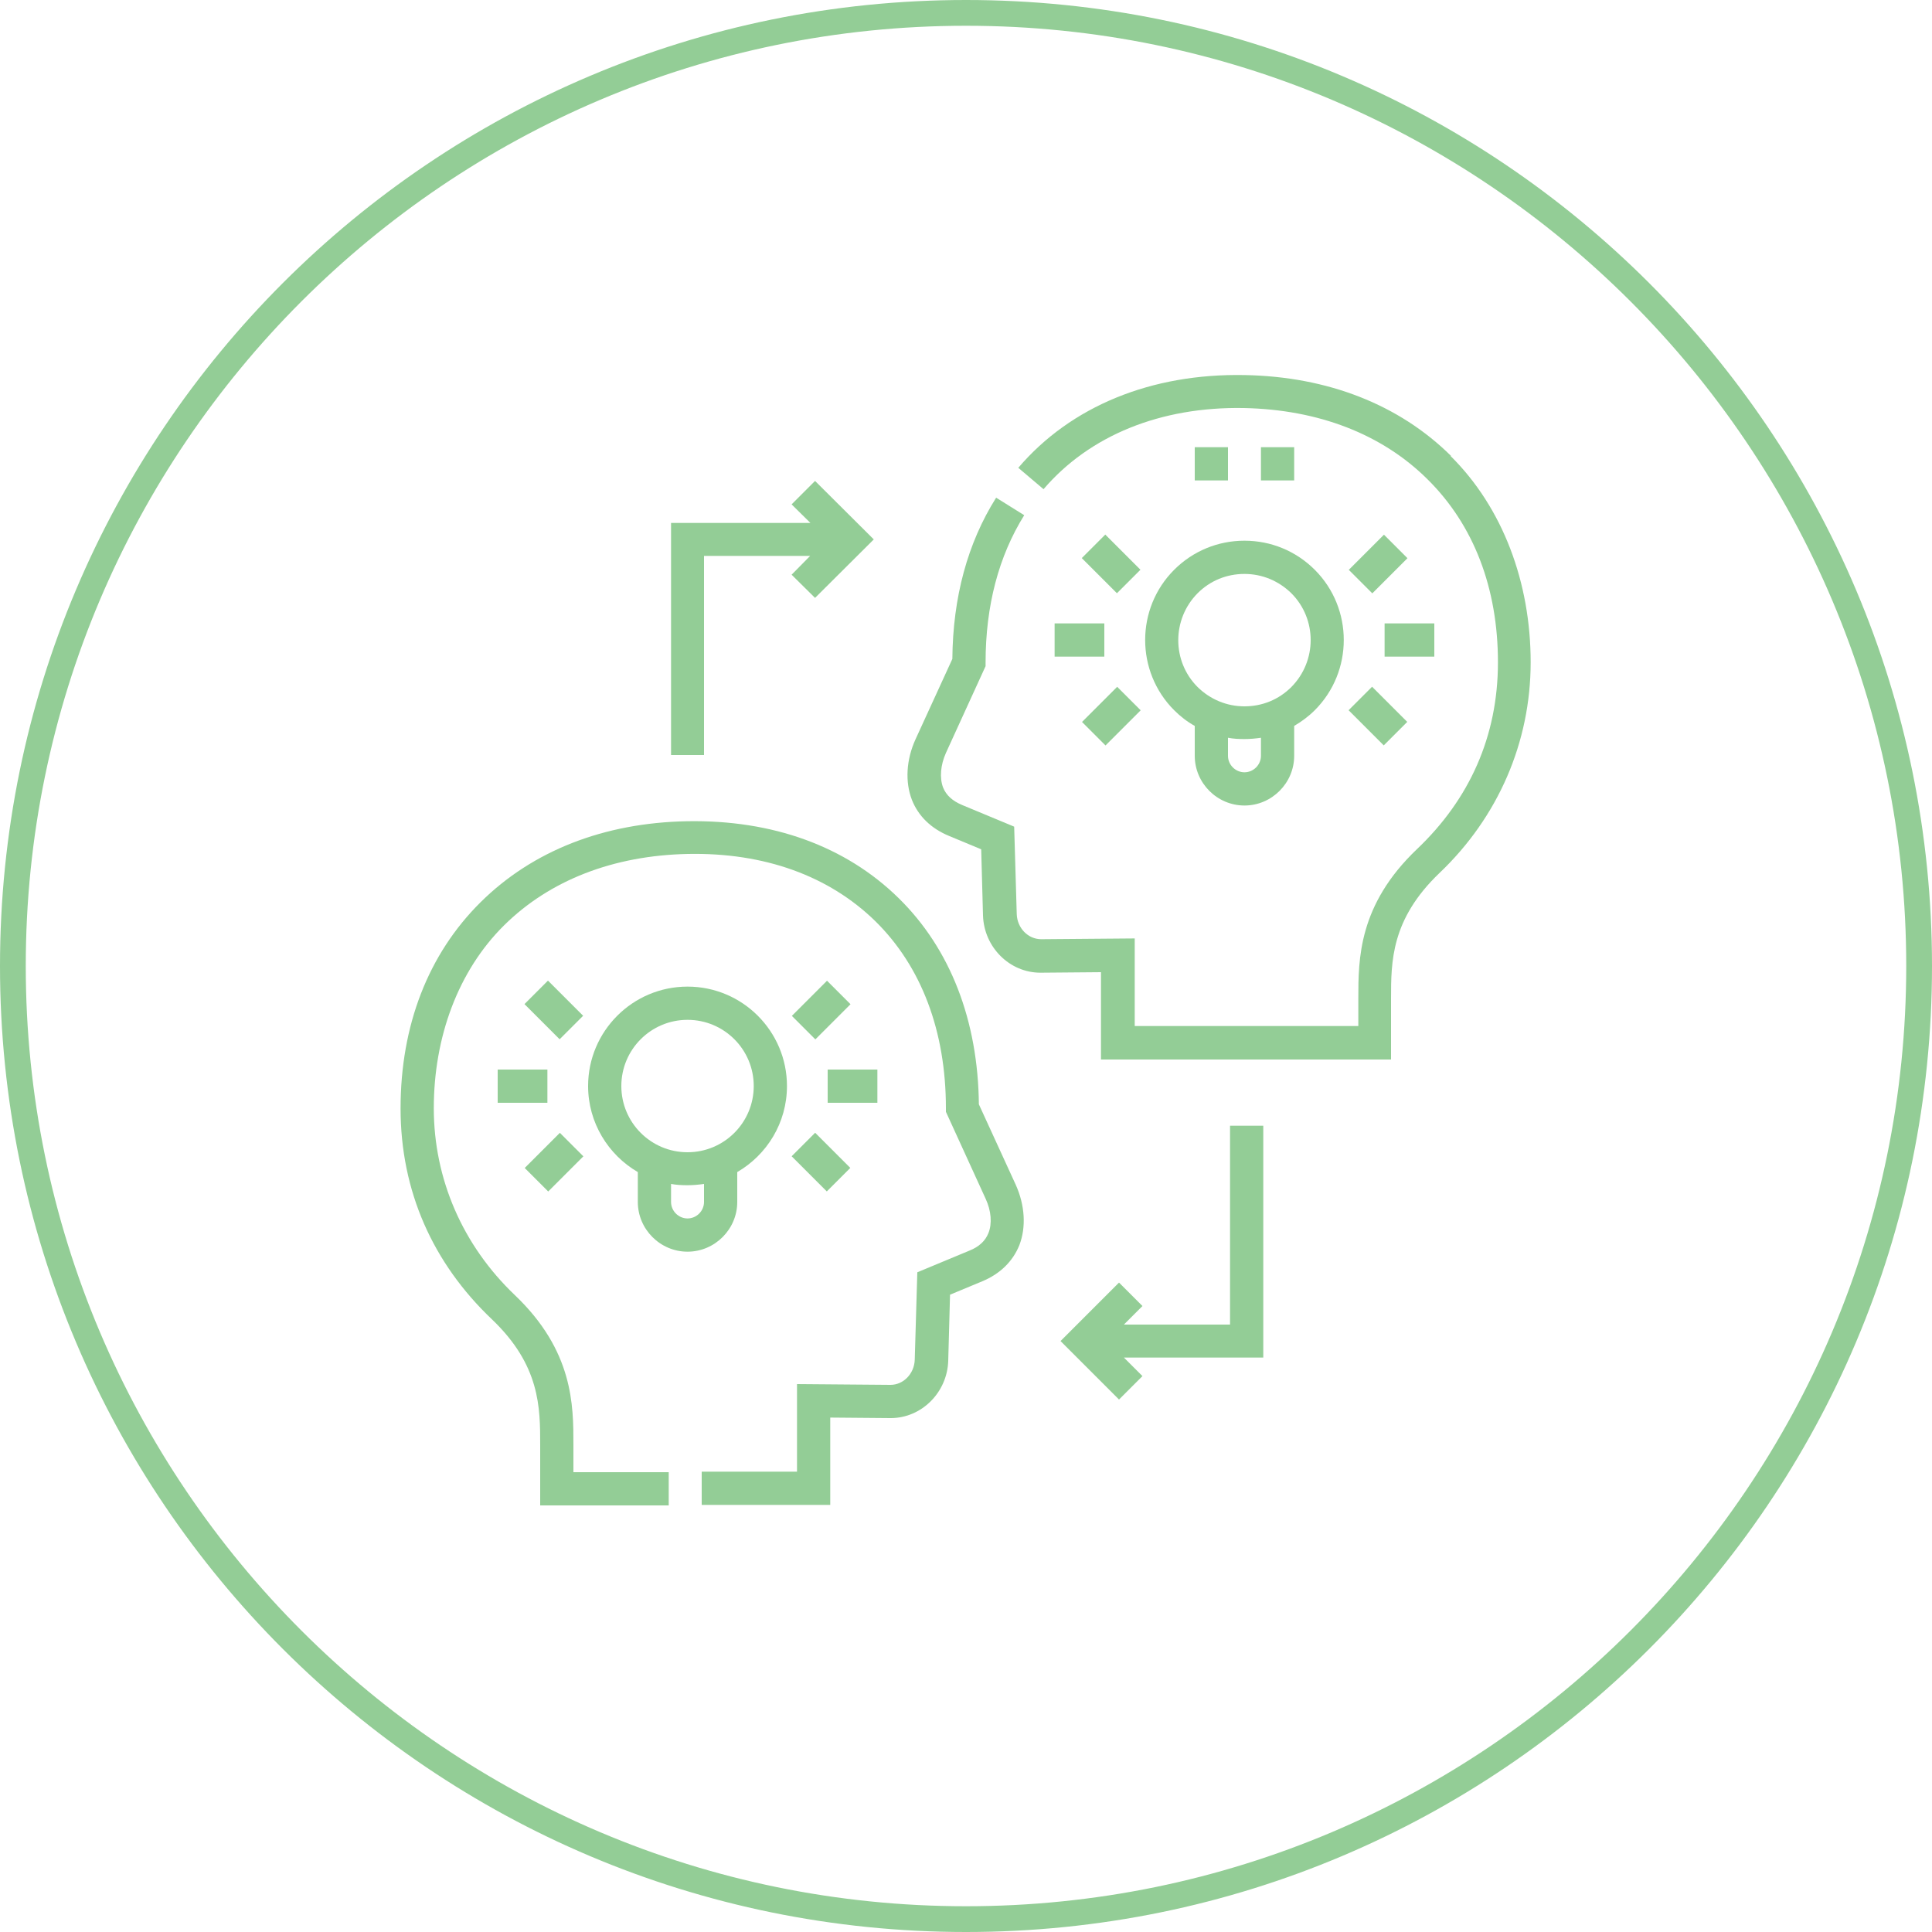 <?xml version="1.0" encoding="UTF-8"?> <svg xmlns="http://www.w3.org/2000/svg" id="Layer_2" viewBox="0 0 75 75"><defs><style>.cls-1{fill:#93cd96;stroke-width:0px;}</style></defs><g id="Layer_1-2"><path class="cls-1" d="M37.5,1c20.13,0,36.5,16.37,36.5,36.5s-16.37,36.5-36.5,36.5S1,57.63,1,37.5,17.37,1,37.5,1M37.5,0C16.79,0,0,16.79,0,37.5s16.79,37.5,37.5,37.5,37.5-16.79,37.5-37.5S58.21,0,37.5,0h0Z"></path><path class="cls-1" d="M38,42.89c-.03-3.28-1.11-6.06-3.12-8.03-2.05-2.01-4.89-3.04-8.21-2.98-3.23.06-6,1.15-8.01,3.14-2.04,2.02-3.11,4.79-3.11,8.01s1.26,6.01,3.54,8.18c1.88,1.79,1.88,3.43,1.88,4.88v2.35h4.99v-1.29h-3.7v-1.07c0-1.53,0-3.64-2.28-5.81-2.02-1.93-3.14-4.5-3.14-7.25s.94-5.33,2.73-7.1c1.77-1.75,4.24-2.71,7.13-2.77,2.97-.06,5.48.85,7.28,2.61,1.79,1.76,2.74,4.27,2.74,7.26v.14l1.54,3.37c.22.47.26.97.11,1.34-.12.3-.36.53-.74.68l-2.02.84-.1,3.4c-.02.54-.44.97-.94.97,0,0,0,0,0,0l-3.63-.03v3.4h-3.7v1.29h4.99v-3.39l2.33.02s.01,0,.02,0c1.19,0,2.19-.99,2.23-2.22l.07-2.57,1.25-.52c.7-.29,1.19-.78,1.44-1.4.27-.7.22-1.55-.14-2.35l-1.43-3.12Z"></path><path class="cls-1" d="M26.69,48.59c1.06,0,1.93-.87,1.93-1.93v-1.16c1.15-.67,1.93-1.91,1.93-3.34,0-2.13-1.73-3.86-3.86-3.86s-3.86,1.73-3.86,3.86c0,1.42.78,2.67,1.93,3.34v1.16c0,1.06.87,1.93,1.93,1.93ZM27.33,46.66c0,.35-.29.64-.64.64s-.64-.29-.64-.64v-.7c.21.04.42.05.64.05s.43-.02.64-.05v.7ZM26.69,39.59c1.42,0,2.57,1.15,2.57,2.57s-1.15,2.57-2.57,2.57-2.57-1.15-2.57-2.57,1.15-2.57,2.57-2.57Z"></path><rect class="cls-1" x="20.54" y="44.47" width="1.93" height="1.29" transform="translate(-25.6 28.42) rotate(-45)"></rect><rect class="cls-1" x="20.86" y="38.24" width="1.29" height="1.93" transform="translate(-21.43 26.69) rotate(-45)"></rect><rect class="cls-1" x="19.32" y="41.52" width="1.93" height="1.29"></rect><rect class="cls-1" x="31.23" y="44.15" width="1.29" height="1.93" transform="translate(-22.57 35.75) rotate(-45)"></rect><rect class="cls-1" x="30.91" y="38.57" width="1.93" height="1.29" transform="translate(-18.39 34.02) rotate(-45)"></rect><rect class="cls-1" x="32.13" y="41.52" width="1.93" height="1.29"></rect><path class="cls-1" d="M56.33,17.7c-2.01-1.99-4.78-3.08-8.01-3.14-3.63-.07-6.75,1.21-8.79,3.6l.98.83c1.79-2.09,4.55-3.21,7.78-3.15,2.89.06,5.36,1.01,7.13,2.77,1.79,1.77,2.73,4.22,2.73,7.1s-1.11,5.32-3.14,7.25c-2.28,2.17-2.28,4.27-2.28,5.81v1.06h-8.68v-3.4l-3.63.03c-.51,0-.93-.43-.95-.97l-.1-3.4-2.02-.84c-.38-.16-.62-.38-.74-.68-.14-.37-.1-.87.11-1.34l1.54-3.37v-.14c0-2.21.51-4.13,1.5-5.72l-1.09-.68c-1.11,1.76-1.68,3.87-1.7,6.26l-1.43,3.12c-.36.79-.41,1.65-.14,2.35.25.63.74,1.11,1.44,1.4l1.25.52.07,2.57c.04,1.23,1.03,2.22,2.23,2.22,0,0,.01,0,.02,0l2.33-.02v3.39h11.26v-2.36c0-1.45,0-3.08,1.88-4.88,2.28-2.17,3.54-5.08,3.54-8.18s-1.08-6-3.11-8.01Z"></path><path class="cls-1" d="M45.58,27.57c.24.24.51.45.8.61v1.16c0,1.06.87,1.93,1.93,1.93s1.93-.87,1.93-1.93v-1.16c.29-.17.56-.37.8-.61,1.5-1.5,1.5-3.95,0-5.45-.73-.73-1.7-1.13-2.73-1.13s-2,.4-2.73,1.13c-1.5,1.5-1.5,3.95,0,5.45ZM48.95,29.34c0,.35-.29.64-.64.64s-.64-.29-.64-.64v-.7c.21.04.42.05.64.05s.43-.02.64-.05v.7ZM46.49,23.03c.49-.49,1.13-.75,1.82-.75s1.33.27,1.82.75c1,1,1,2.63,0,3.64-.49.49-1.13.75-1.82.75s-1.33-.27-1.82-.75c-1-1-1-2.63,0-3.64Z"></path><rect class="cls-1" x="52.53" y="21.25" width="1.93" height="1.29" transform="translate(.19 44.24) rotate(-45)"></rect><rect class="cls-1" x="53.75" y="24.2" width="1.93" height="1.29"></rect><rect class="cls-1" x="42.17" y="27.16" width="1.93" height="1.29" transform="translate(-7.02 38.64) rotate(-45)"></rect><rect class="cls-1" x="52.85" y="26.83" width="1.29" height="1.93" transform="translate(-3.99 45.97) rotate(-45)"></rect><rect class="cls-1" x="40.94" y="24.2" width="1.93" height="1.29"></rect><rect class="cls-1" x="42.49" y="20.93" width="1.29" height="1.93" transform="translate(-2.85 36.91) rotate(-45)"></rect><rect class="cls-1" x="46.38" y="17.36" width="1.29" height="1.29"></rect><rect class="cls-1" x="48.95" y="17.36" width="1.29" height="1.29"></rect><polygon class="cls-1" points="27.33 21.58 31.45 21.58 30.73 22.31 31.64 23.21 33.92 20.94 31.64 18.67 30.73 19.58 31.46 20.3 26.05 20.3 26.05 29.31 27.33 29.31 27.33 21.58"></polygon><polygon class="cls-1" points="47.75 51.42 43.63 51.42 44.35 50.7 43.44 49.79 41.17 52.06 43.44 54.33 44.35 53.42 43.63 52.7 49.04 52.7 49.04 43.7 47.75 43.7 47.75 51.42"></polygon></g></svg> 